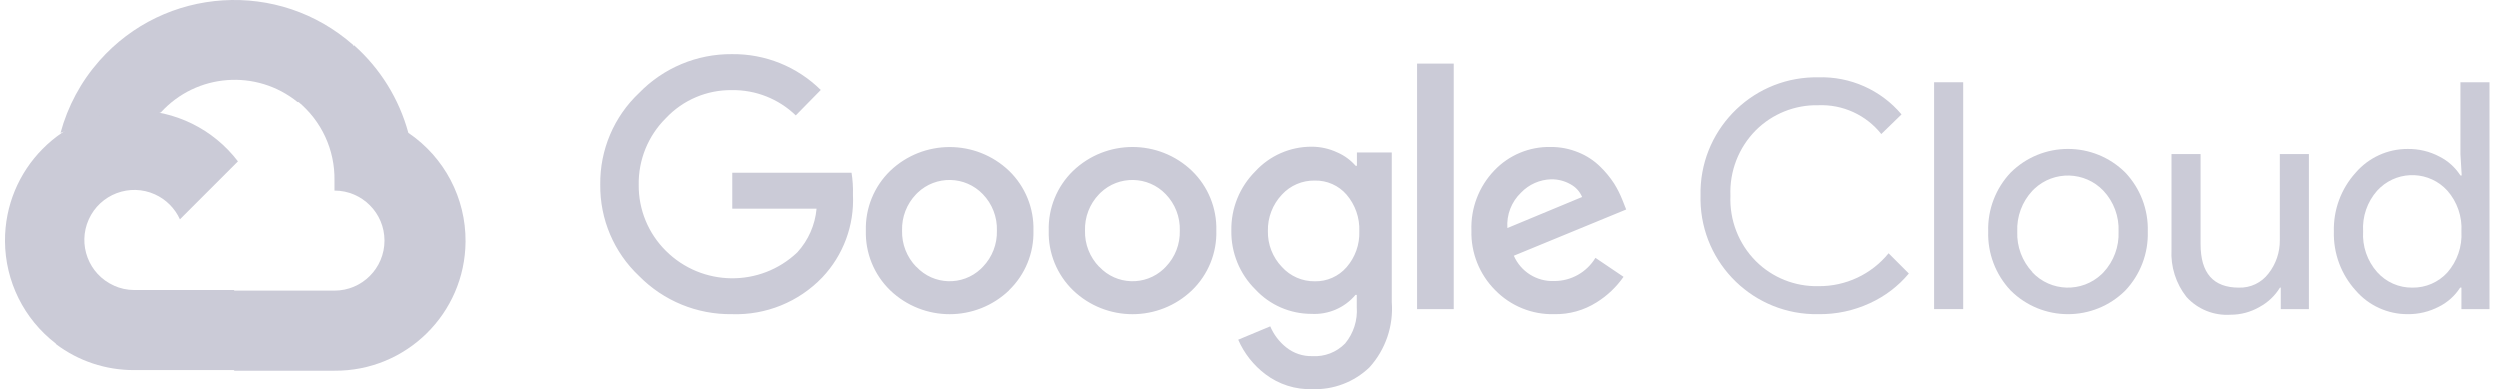 <svg width="167" height="26" viewBox="0 0 167 26" fill="none" xmlns="http://www.w3.org/2000/svg">
<path d="M19.856 6.818H20.794L23.468 4.144L23.599 3.008C18.622 -1.385 11.026 -0.911 6.633 4.067C5.412 5.448 4.527 7.093 4.044 8.874C4.341 8.752 4.671 8.732 4.982 8.818L10.33 7.936C10.33 7.936 10.601 7.485 10.744 7.513C13.122 4.899 17.126 4.595 19.874 6.818H19.856Z" fill="#CBCBD7"/>
<path d="M27.278 8.873C26.663 6.609 25.401 4.574 23.647 3.019L19.894 6.772C21.479 8.066 22.382 10.018 22.343 12.065V12.731C24.188 12.731 25.684 14.227 25.684 16.072C25.684 17.917 24.188 19.413 22.343 19.413H15.661L14.995 20.089V24.096L15.661 24.763H22.343C27.141 24.8 31.062 20.94 31.099 16.142C31.121 13.228 29.686 10.502 27.278 8.873Z" fill="#CBCBD7"/>
<path d="M8.971 24.722H15.652V19.373H8.971C8.494 19.373 8.025 19.27 7.591 19.072L6.653 19.364L3.96 22.038L3.726 22.976C5.235 24.118 7.078 24.731 8.971 24.722Z" fill="#CBCBD7"/>
<path d="M8.971 7.372C4.171 7.399 0.306 11.313 0.333 16.112C0.35 18.792 1.6 21.315 3.726 22.947L7.601 19.073C5.92 18.314 5.172 16.334 5.931 14.653C6.69 12.973 8.67 12.225 10.35 12.984C11.091 13.318 11.684 13.913 12.02 14.653L15.894 10.779C14.247 8.622 11.684 7.361 8.971 7.372Z" fill="#CBCBD7"/>
<path d="M48.888 20.986C46.563 21.015 44.328 20.098 42.696 18.443C41.01 16.858 40.068 14.639 40.097 12.325C40.069 10.011 41.011 7.793 42.696 6.206C44.321 4.535 46.557 3.598 48.888 3.617C51.108 3.587 53.248 4.45 54.827 6.01L53.158 7.709C52.014 6.603 50.478 5.997 48.888 6.02C47.22 5.999 45.619 6.681 44.478 7.896C43.292 9.072 42.638 10.683 42.666 12.352C42.651 14.003 43.305 15.59 44.478 16.753C46.893 19.161 50.788 19.207 53.261 16.857C53.998 16.051 54.449 15.024 54.546 13.939H48.916V11.538H56.883C56.96 12.022 56.992 12.511 56.977 13.002C57.076 15.05 56.334 17.05 54.921 18.539C53.35 20.173 51.156 21.063 48.888 20.986ZM67.411 19.39C65.189 21.52 61.684 21.52 59.462 19.39C58.386 18.347 57.798 16.901 57.839 15.403C57.798 13.905 58.388 12.459 59.462 11.416C61.686 9.292 65.188 9.292 67.411 11.416C68.486 12.459 69.075 13.905 69.034 15.403C69.073 16.903 68.48 18.349 67.402 19.39H67.411ZM61.217 17.824C62.364 19.05 64.288 19.113 65.514 17.965C65.562 17.918 65.61 17.872 65.655 17.824C66.281 17.176 66.619 16.304 66.593 15.403C66.621 14.5 66.283 13.623 65.655 12.973C64.475 11.743 62.521 11.7 61.289 12.88C61.258 12.91 61.226 12.941 61.197 12.973C60.569 13.623 60.231 14.5 60.258 15.403C60.234 16.304 60.576 17.178 61.206 17.824H61.217ZM79.627 19.39C77.406 21.52 73.9 21.52 71.679 19.39C70.602 18.347 70.015 16.901 70.055 15.403C70.015 13.905 70.604 12.459 71.679 11.416C73.9 9.287 77.406 9.287 79.627 11.416C80.702 12.459 81.291 13.905 81.251 15.403C81.293 16.901 80.704 18.347 79.627 19.39ZM73.435 17.824C74.582 19.05 76.506 19.113 77.733 17.965C77.781 17.918 77.829 17.872 77.873 17.824C78.499 17.176 78.837 16.304 78.811 15.403C78.839 14.5 78.501 13.623 77.873 12.973C76.693 11.743 74.739 11.7 73.509 12.88C73.478 12.91 73.446 12.941 73.417 12.973C72.789 13.623 72.451 14.5 72.478 15.403C72.454 16.304 72.796 17.178 73.426 17.824H73.435ZM87.659 25.996C86.534 26.031 85.432 25.68 84.534 25.001C83.738 24.402 83.11 23.606 82.713 22.692L84.852 21.8C85.085 22.347 85.448 22.827 85.912 23.198C86.407 23.597 87.029 23.808 87.666 23.789C88.483 23.839 89.28 23.531 89.853 22.945C90.418 22.264 90.697 21.389 90.632 20.506V19.699H90.547C89.822 20.559 88.734 21.028 87.611 20.966C86.187 20.969 84.826 20.378 83.858 19.333C82.809 18.297 82.23 16.877 82.254 15.401C82.228 13.918 82.808 12.489 83.858 11.442C84.824 10.393 86.185 9.796 87.611 9.8C88.207 9.798 88.798 9.931 89.338 10.184C89.805 10.387 90.22 10.692 90.558 11.076H90.643V10.184H92.97V20.177C93.094 21.774 92.555 23.353 91.478 24.541C90.453 25.522 89.077 26.046 87.659 25.996ZM87.829 18.79C88.64 18.808 89.417 18.463 89.949 17.852C90.527 17.189 90.834 16.33 90.802 15.449C90.837 14.554 90.532 13.68 89.949 13C89.417 12.387 88.64 12.044 87.829 12.062C86.996 12.046 86.196 12.387 85.633 13C85.013 13.656 84.675 14.53 84.695 15.431C84.676 16.325 85.013 17.189 85.633 17.833C86.193 18.452 86.992 18.801 87.829 18.79ZM97.109 4.247V20.648H94.66V4.247H97.109ZM103.827 20.986C102.344 21.025 100.913 20.443 99.877 19.381C98.826 18.328 98.252 16.89 98.291 15.403C98.235 13.913 98.788 12.463 99.82 11.386C100.795 10.36 102.158 9.791 103.573 9.818C104.217 9.811 104.854 9.937 105.449 10.184C105.984 10.4 106.472 10.72 106.884 11.122C107.238 11.464 107.552 11.844 107.822 12.258C108.04 12.607 108.225 12.975 108.376 13.355L108.629 13.994L101.124 17.082C101.589 18.149 102.662 18.822 103.826 18.772C104.95 18.775 105.994 18.186 106.575 17.224L108.452 18.491C107.973 19.177 107.36 19.758 106.649 20.199C105.807 20.731 104.825 21.004 103.827 20.986ZM100.693 15.233L105.685 13.159C105.532 12.794 105.257 12.493 104.906 12.306C104.514 12.084 104.071 11.972 103.621 11.977C102.858 11.998 102.132 12.317 101.604 12.869C100.963 13.482 100.629 14.349 100.693 15.233Z" fill="#CBCBD7"/>
<path d="M121.458 20.986C117.188 21.06 113.668 17.658 113.594 13.388C113.593 13.285 113.593 13.18 113.596 13.076C113.497 8.806 116.878 5.266 121.146 5.166C121.249 5.165 121.355 5.165 121.458 5.165C123.593 5.098 125.643 6.01 127.022 7.641L125.671 8.954C124.657 7.678 123.094 6.963 121.467 7.03C119.907 6.995 118.398 7.599 117.292 8.699C116.141 9.857 115.526 11.442 115.593 13.072C115.524 14.703 116.141 16.288 117.292 17.446C118.398 18.548 119.907 19.15 121.467 19.115C123.284 19.135 125.011 18.326 126.158 16.919L127.51 18.271C126.803 19.117 125.914 19.793 124.911 20.251C123.829 20.753 122.649 21.004 121.458 20.986Z" fill="#CBCBD7"/>
<path d="M131.141 20.648H129.198V5.494H131.141V20.648Z" fill="#CBCBD7"/>
<path d="M134.314 11.526C136.432 9.423 139.852 9.423 141.97 11.526C142.975 12.588 143.516 14.007 143.472 15.467C143.516 16.928 142.975 18.346 141.97 19.408C139.852 21.512 136.432 21.512 134.314 19.408C133.309 18.346 132.768 16.928 132.812 15.467C132.768 14.007 133.307 12.588 134.314 11.526ZM135.758 18.189C137.001 19.503 139.073 19.56 140.388 18.317C140.432 18.276 140.474 18.232 140.515 18.189C141.2 17.454 141.562 16.474 141.52 15.469C141.564 14.465 141.202 13.484 140.515 12.749C139.272 11.436 137.2 11.379 135.885 12.621C135.841 12.662 135.798 12.706 135.758 12.749C135.073 13.484 134.711 14.465 134.753 15.469C134.714 16.472 135.08 17.449 135.767 18.18L135.758 18.189Z" fill="#CBCBD7"/>
<path d="M154.233 20.648H152.356V19.213H152.301C151.967 19.758 151.494 20.205 150.931 20.508C150.347 20.846 149.682 21.025 149.006 21.023C147.895 21.099 146.811 20.663 146.061 19.841C145.35 18.942 144.993 17.813 145.056 16.67V10.29H146.999V16.314C146.999 18.247 147.852 19.213 149.56 19.213C150.331 19.237 151.064 18.888 151.531 18.275C152.035 17.638 152.303 16.846 152.292 16.033V10.29H154.235V20.648H154.233Z" fill="#CBCBD7"/>
<path d="M160.829 20.986C159.496 20.99 158.227 20.412 157.357 19.4C156.384 18.325 155.863 16.918 155.902 15.468C155.863 14.018 156.384 12.611 157.357 11.536C158.227 10.526 159.496 9.946 160.829 9.95C161.568 9.939 162.298 10.112 162.949 10.456C163.524 10.744 164.009 11.182 164.357 11.723H164.442L164.357 10.288V5.494H166.299V20.648H164.423V19.213H164.338C163.991 19.755 163.505 20.192 162.931 20.48C162.285 20.82 161.563 20.995 160.829 20.986ZM161.149 19.213C162.037 19.226 162.889 18.857 163.485 18.2C164.144 17.448 164.482 16.467 164.423 15.468C164.482 14.471 164.144 13.488 163.485 12.737C162.307 11.44 160.301 11.346 159.005 12.526C158.931 12.593 158.861 12.665 158.794 12.737C158.133 13.483 157.795 14.462 157.856 15.457C157.795 16.452 158.133 17.431 158.794 18.177C159.393 18.849 160.251 19.226 161.149 19.213Z" fill="#CBCBD7"/>
</svg>
